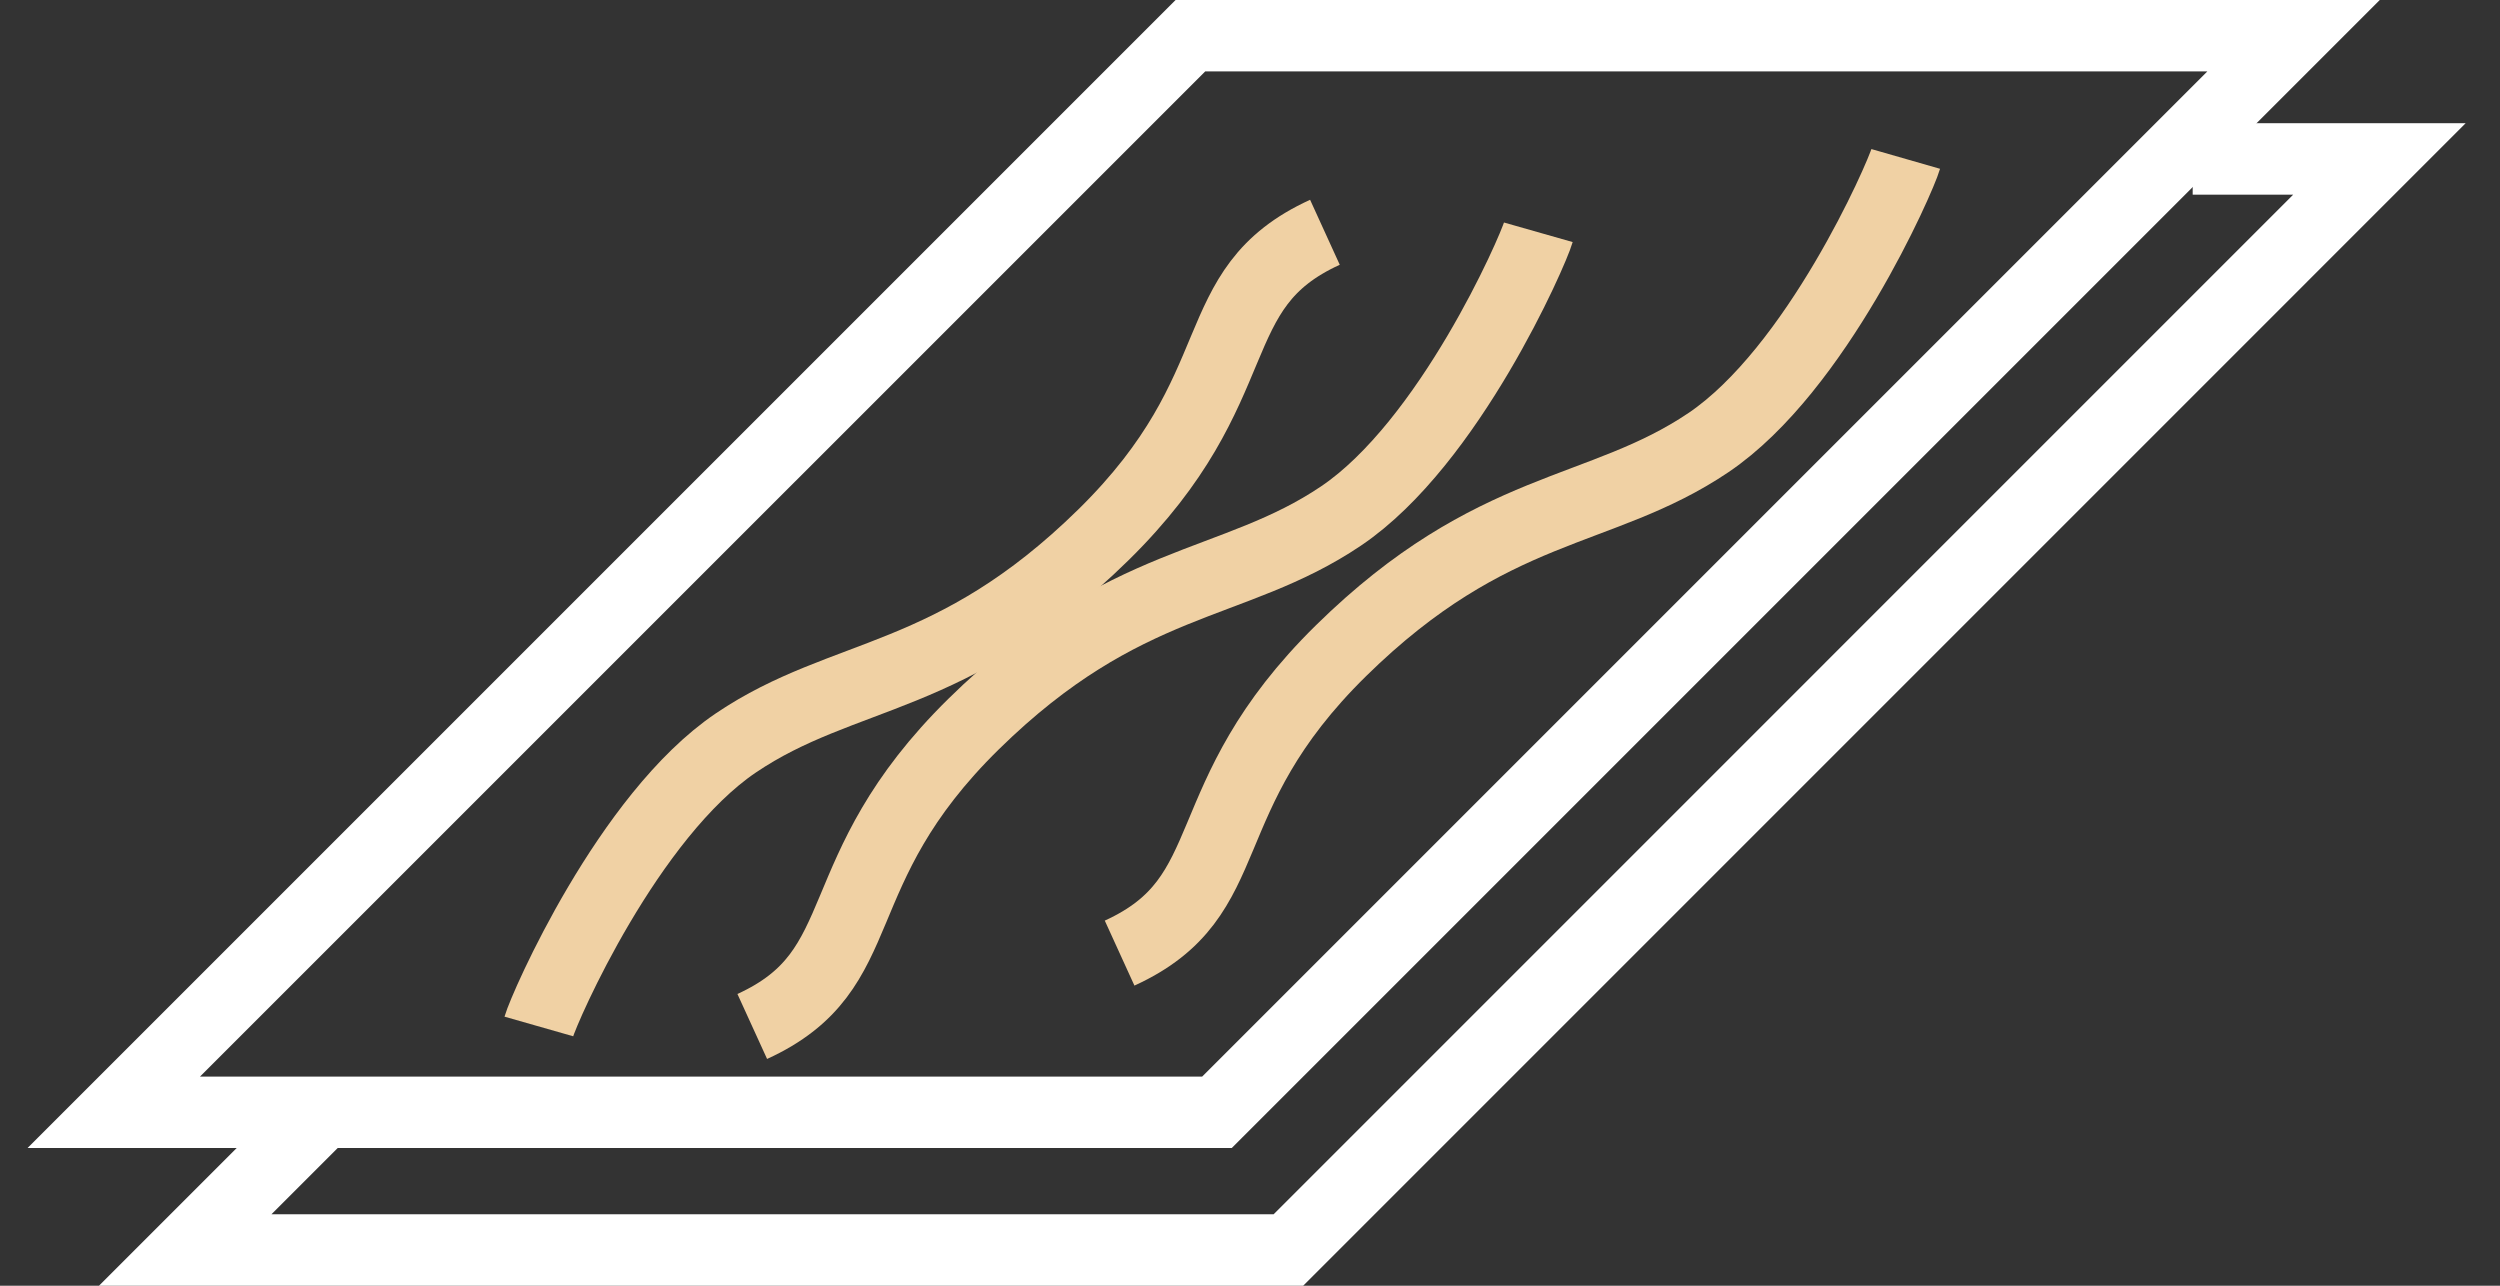 <?xml version="1.0" encoding="UTF-8"?> <svg xmlns="http://www.w3.org/2000/svg" width="70" height="36" viewBox="0 0 70 36" fill="none"><rect x="0" y="0" width="70" height="36" fill="#333333" stroke="none"/> <path d="M3.186 31.144L33.331 1H64.219L34.075 31.144H3.186Z" stroke="white" stroke-width="2"></path> <path d="M61.395 4.45H66.624L36.075 35H5.186L9.045 31.141" stroke="white" stroke-width="2"></path> <path d="M15.088 28.741C15.239 28.212 17.584 22.841 20.609 20.799C23.634 18.757 26.66 19.135 30.896 14.975C35.131 10.815 33.618 8.092 37.098 6.504" stroke="#F0D1A4" stroke-width="2"></path> <path d="M43.073 6.504C42.922 7.034 40.577 12.404 37.551 14.446C34.526 16.488 31.501 16.11 27.265 20.27C23.029 24.43 24.542 27.153 21.063 28.741" stroke="#F0D1A4" stroke-width="2"></path> <path d="M53.36 4.45C53.208 4.979 50.864 10.349 47.838 12.392C44.813 14.434 41.787 14.056 37.552 18.216C33.316 22.376 34.829 25.099 31.349 26.687" stroke="#F0D1A4" stroke-width="2"></path> </svg> 